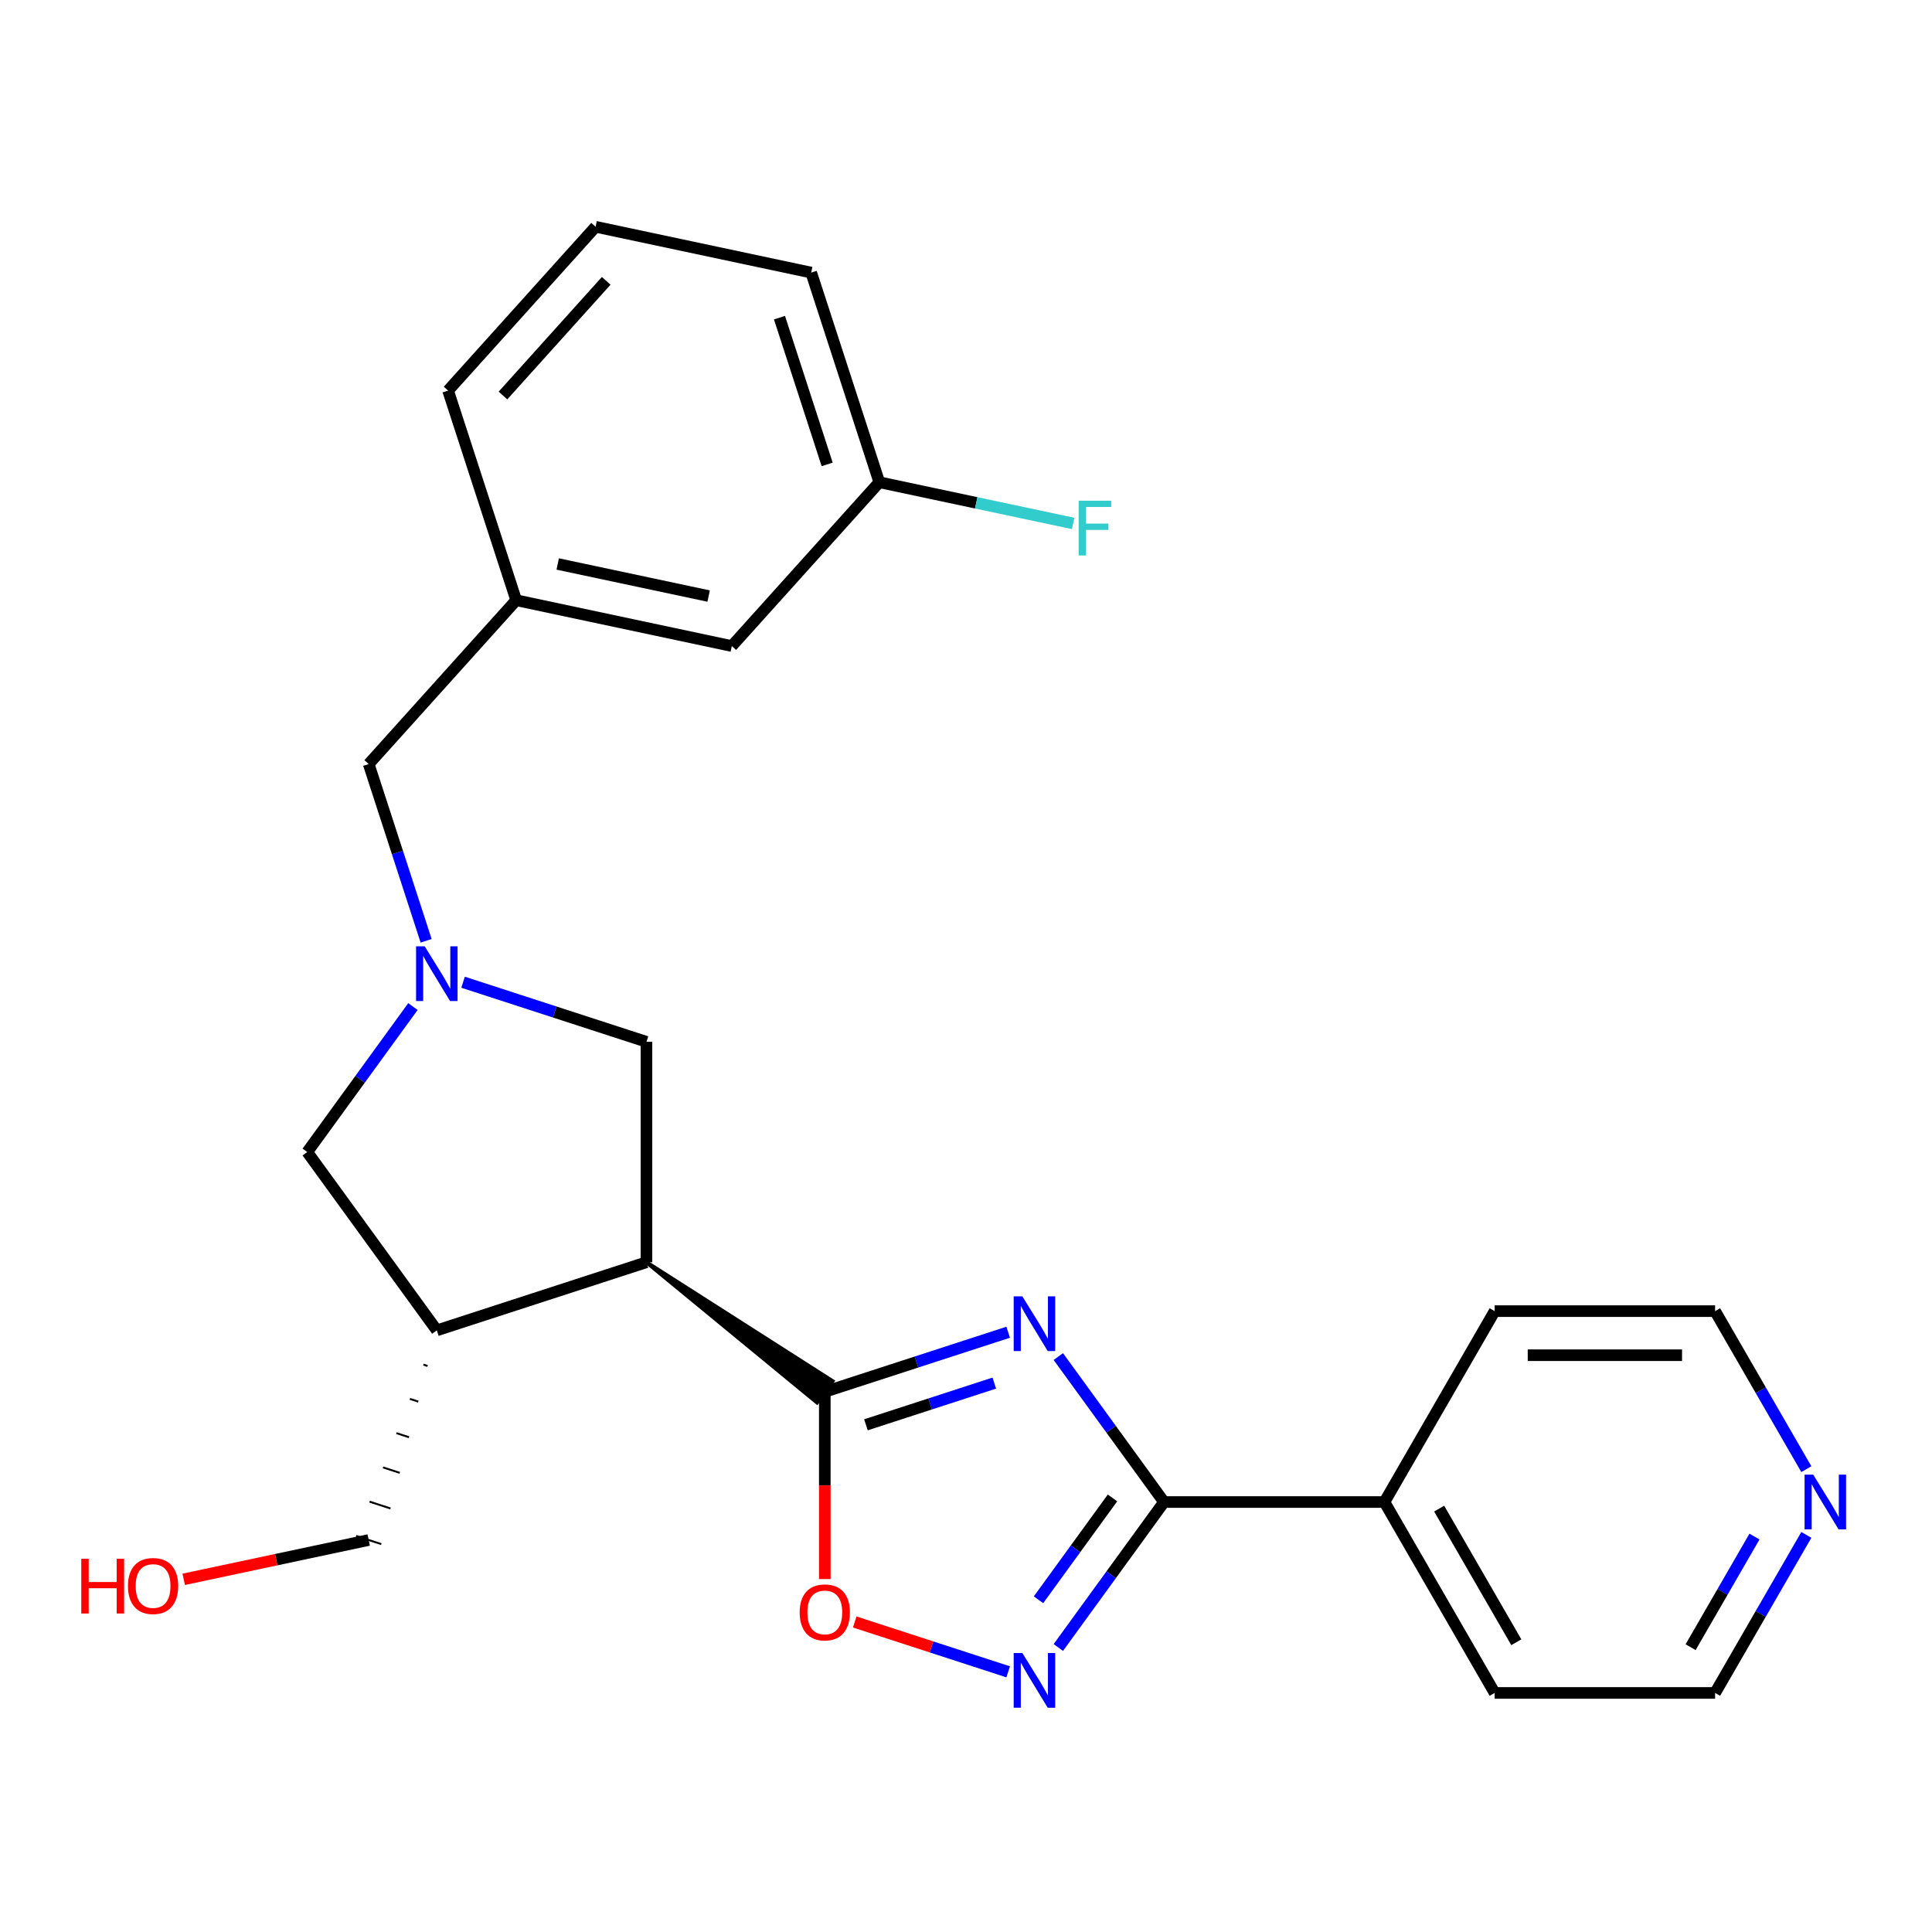 <?xml version='1.0' encoding='iso-8859-1'?>
<svg version='1.1' baseProfile='full'
              xmlns='http://www.w3.org/2000/svg'
                      xmlns:rdkit='http://www.rdkit.org/xml'
                      xmlns:xlink='http://www.w3.org/1999/xlink'
                  xml:space='preserve'
width='1000px' height='1000px' viewBox='0 0 1000 1000'>
<!-- END OF HEADER -->
<rect style='opacity:1.0;fill:#FFFFFF;stroke:none' width='1000' height='1000' x='0' y='0'> </rect>
<path class='bond-0' d='M 521.834,689.559 L 474.374,704.979' style='fill:none;fill-rule:evenodd;stroke:#0000FF;stroke-width:6px;stroke-linecap:butt;stroke-linejoin:miter;stroke-opacity:1' />
<path class='bond-0' d='M 474.374,704.979 L 426.914,720.4' style='fill:none;fill-rule:evenodd;stroke:#000000;stroke-width:6px;stroke-linecap:butt;stroke-linejoin:miter;stroke-opacity:1' />
<path class='bond-0' d='M 514.648,715.887 L 481.426,726.682' style='fill:none;fill-rule:evenodd;stroke:#0000FF;stroke-width:6px;stroke-linecap:butt;stroke-linejoin:miter;stroke-opacity:1' />
<path class='bond-0' d='M 481.426,726.682 L 448.204,737.476' style='fill:none;fill-rule:evenodd;stroke:#000000;stroke-width:6px;stroke-linecap:butt;stroke-linejoin:miter;stroke-opacity:1' />
<path class='bond-2' d='M 547.787,702.155 L 575.139,739.802' style='fill:none;fill-rule:evenodd;stroke:#0000FF;stroke-width:6px;stroke-linecap:butt;stroke-linejoin:miter;stroke-opacity:1' />
<path class='bond-2' d='M 575.139,739.802 L 602.491,777.449' style='fill:none;fill-rule:evenodd;stroke:#000000;stroke-width:6px;stroke-linecap:butt;stroke-linejoin:miter;stroke-opacity:1' />
<path class='bond-1' d='M 334.607,653.336 L 422.89,725.939 L 430.938,714.862 Z' style='fill:#000000;fill-rule:evenodd;fill-opacity:1;stroke:#000000;stroke-width:2px;stroke-linecap:butt;stroke-linejoin:miter;stroke-opacity:1;' />
<path class='bond-5' d='M 426.914,720.4 L 426.914,768.862' style='fill:none;fill-rule:evenodd;stroke:#000000;stroke-width:6px;stroke-linecap:butt;stroke-linejoin:miter;stroke-opacity:1' />
<path class='bond-5' d='M 426.914,768.862 L 426.914,817.325' style='fill:none;fill-rule:evenodd;stroke:#FF0000;stroke-width:6px;stroke-linecap:butt;stroke-linejoin:miter;stroke-opacity:1' />
<path class='bond-6' d='M 334.607,653.336 L 226.095,688.593' style='fill:none;fill-rule:evenodd;stroke:#000000;stroke-width:6px;stroke-linecap:butt;stroke-linejoin:miter;stroke-opacity:1' />
<path class='bond-7' d='M 334.607,653.336 L 334.607,539.238' style='fill:none;fill-rule:evenodd;stroke:#000000;stroke-width:6px;stroke-linecap:butt;stroke-linejoin:miter;stroke-opacity:1' />
<path class='bond-3' d='M 602.491,777.449 L 575.139,815.096' style='fill:none;fill-rule:evenodd;stroke:#000000;stroke-width:6px;stroke-linecap:butt;stroke-linejoin:miter;stroke-opacity:1' />
<path class='bond-3' d='M 575.139,815.096 L 547.787,852.743' style='fill:none;fill-rule:evenodd;stroke:#0000FF;stroke-width:6px;stroke-linecap:butt;stroke-linejoin:miter;stroke-opacity:1' />
<path class='bond-3' d='M 575.824,775.33 L 556.678,801.683' style='fill:none;fill-rule:evenodd;stroke:#000000;stroke-width:6px;stroke-linecap:butt;stroke-linejoin:miter;stroke-opacity:1' />
<path class='bond-3' d='M 556.678,801.683 L 537.531,828.036' style='fill:none;fill-rule:evenodd;stroke:#0000FF;stroke-width:6px;stroke-linecap:butt;stroke-linejoin:miter;stroke-opacity:1' />
<path class='bond-9' d='M 602.491,777.449 L 716.589,777.449' style='fill:none;fill-rule:evenodd;stroke:#000000;stroke-width:6px;stroke-linecap:butt;stroke-linejoin:miter;stroke-opacity:1' />
<path class='bond-25' d='M 521.834,865.339 L 482.122,852.435' style='fill:none;fill-rule:evenodd;stroke:#0000FF;stroke-width:6px;stroke-linecap:butt;stroke-linejoin:miter;stroke-opacity:1' />
<path class='bond-25' d='M 482.122,852.435 L 442.409,839.532' style='fill:none;fill-rule:evenodd;stroke:#FF0000;stroke-width:6px;stroke-linecap:butt;stroke-linejoin:miter;stroke-opacity:1' />
<path class='bond-4' d='M 239.687,508.397 L 287.147,523.818' style='fill:none;fill-rule:evenodd;stroke:#0000FF;stroke-width:6px;stroke-linecap:butt;stroke-linejoin:miter;stroke-opacity:1' />
<path class='bond-4' d='M 287.147,523.818 L 334.607,539.238' style='fill:none;fill-rule:evenodd;stroke:#000000;stroke-width:6px;stroke-linecap:butt;stroke-linejoin:miter;stroke-opacity:1' />
<path class='bond-10' d='M 220.567,486.968 L 205.702,441.218' style='fill:none;fill-rule:evenodd;stroke:#0000FF;stroke-width:6px;stroke-linecap:butt;stroke-linejoin:miter;stroke-opacity:1' />
<path class='bond-10' d='M 205.702,441.218 L 190.837,395.468' style='fill:none;fill-rule:evenodd;stroke:#000000;stroke-width:6px;stroke-linecap:butt;stroke-linejoin:miter;stroke-opacity:1' />
<path class='bond-27' d='M 213.734,520.993 L 186.382,558.64' style='fill:none;fill-rule:evenodd;stroke:#0000FF;stroke-width:6px;stroke-linecap:butt;stroke-linejoin:miter;stroke-opacity:1' />
<path class='bond-27' d='M 186.382,558.64 L 159.03,596.287' style='fill:none;fill-rule:evenodd;stroke:#000000;stroke-width:6px;stroke-linecap:butt;stroke-linejoin:miter;stroke-opacity:1' />
<path class='bond-8' d='M 226.095,688.593 L 159.03,596.287' style='fill:none;fill-rule:evenodd;stroke:#000000;stroke-width:6px;stroke-linecap:butt;stroke-linejoin:miter;stroke-opacity:1' />
<path class='bond-15' d='M 219.133,706.326 L 221.303,707.032' style='fill:none;fill-rule:evenodd;stroke:#000000;stroke-width:1.0px;stroke-linecap:butt;stroke-linejoin:miter;stroke-opacity:1' />
<path class='bond-15' d='M 212.172,724.059 L 216.512,725.47' style='fill:none;fill-rule:evenodd;stroke:#000000;stroke-width:1.0px;stroke-linecap:butt;stroke-linejoin:miter;stroke-opacity:1' />
<path class='bond-15' d='M 205.21,741.792 L 211.721,743.908' style='fill:none;fill-rule:evenodd;stroke:#000000;stroke-width:1.0px;stroke-linecap:butt;stroke-linejoin:miter;stroke-opacity:1' />
<path class='bond-15' d='M 198.249,759.525 L 206.93,762.346' style='fill:none;fill-rule:evenodd;stroke:#000000;stroke-width:1.0px;stroke-linecap:butt;stroke-linejoin:miter;stroke-opacity:1' />
<path class='bond-15' d='M 191.287,777.258 L 202.139,780.784' style='fill:none;fill-rule:evenodd;stroke:#000000;stroke-width:1.0px;stroke-linecap:butt;stroke-linejoin:miter;stroke-opacity:1' />
<path class='bond-15' d='M 184.326,794.991 L 197.347,799.222' style='fill:none;fill-rule:evenodd;stroke:#000000;stroke-width:1.0px;stroke-linecap:butt;stroke-linejoin:miter;stroke-opacity:1' />
<path class='bond-22' d='M 716.589,777.449 L 773.637,678.638' style='fill:none;fill-rule:evenodd;stroke:#000000;stroke-width:6px;stroke-linecap:butt;stroke-linejoin:miter;stroke-opacity:1' />
<path class='bond-23' d='M 716.589,777.449 L 773.637,876.26' style='fill:none;fill-rule:evenodd;stroke:#000000;stroke-width:6px;stroke-linecap:butt;stroke-linejoin:miter;stroke-opacity:1' />
<path class='bond-23' d='M 744.908,780.861 L 784.842,850.028' style='fill:none;fill-rule:evenodd;stroke:#000000;stroke-width:6px;stroke-linecap:butt;stroke-linejoin:miter;stroke-opacity:1' />
<path class='bond-12' d='M 190.837,395.468 L 267.183,310.677' style='fill:none;fill-rule:evenodd;stroke:#000000;stroke-width:6px;stroke-linecap:butt;stroke-linejoin:miter;stroke-opacity:1' />
<path class='bond-11' d='M 934.961,794.461 L 911.347,835.36' style='fill:none;fill-rule:evenodd;stroke:#0000FF;stroke-width:6px;stroke-linecap:butt;stroke-linejoin:miter;stroke-opacity:1' />
<path class='bond-11' d='M 911.347,835.36 L 887.734,876.26' style='fill:none;fill-rule:evenodd;stroke:#000000;stroke-width:6px;stroke-linecap:butt;stroke-linejoin:miter;stroke-opacity:1' />
<path class='bond-11' d='M 908.115,795.321 L 891.585,823.951' style='fill:none;fill-rule:evenodd;stroke:#0000FF;stroke-width:6px;stroke-linecap:butt;stroke-linejoin:miter;stroke-opacity:1' />
<path class='bond-11' d='M 891.585,823.951 L 875.056,852.58' style='fill:none;fill-rule:evenodd;stroke:#000000;stroke-width:6px;stroke-linecap:butt;stroke-linejoin:miter;stroke-opacity:1' />
<path class='bond-26' d='M 934.961,760.436 L 911.347,719.537' style='fill:none;fill-rule:evenodd;stroke:#0000FF;stroke-width:6px;stroke-linecap:butt;stroke-linejoin:miter;stroke-opacity:1' />
<path class='bond-26' d='M 911.347,719.537 L 887.734,678.638' style='fill:none;fill-rule:evenodd;stroke:#000000;stroke-width:6px;stroke-linecap:butt;stroke-linejoin:miter;stroke-opacity:1' />
<path class='bond-13' d='M 267.183,310.677 L 378.786,334.399' style='fill:none;fill-rule:evenodd;stroke:#000000;stroke-width:6px;stroke-linecap:butt;stroke-linejoin:miter;stroke-opacity:1' />
<path class='bond-13' d='M 288.668,291.914 L 366.79,308.52' style='fill:none;fill-rule:evenodd;stroke:#000000;stroke-width:6px;stroke-linecap:butt;stroke-linejoin:miter;stroke-opacity:1' />
<path class='bond-21' d='M 267.183,310.677 L 231.925,202.164' style='fill:none;fill-rule:evenodd;stroke:#000000;stroke-width:6px;stroke-linecap:butt;stroke-linejoin:miter;stroke-opacity:1' />
<path class='bond-14' d='M 378.786,334.399 L 455.132,249.608' style='fill:none;fill-rule:evenodd;stroke:#000000;stroke-width:6px;stroke-linecap:butt;stroke-linejoin:miter;stroke-opacity:1' />
<path class='bond-16' d='M 455.132,249.608 L 505.298,260.271' style='fill:none;fill-rule:evenodd;stroke:#000000;stroke-width:6px;stroke-linecap:butt;stroke-linejoin:miter;stroke-opacity:1' />
<path class='bond-16' d='M 505.298,260.271 L 555.464,270.934' style='fill:none;fill-rule:evenodd;stroke:#33CCCC;stroke-width:6px;stroke-linecap:butt;stroke-linejoin:miter;stroke-opacity:1' />
<path class='bond-28' d='M 455.132,249.608 L 419.874,141.096' style='fill:none;fill-rule:evenodd;stroke:#000000;stroke-width:6px;stroke-linecap:butt;stroke-linejoin:miter;stroke-opacity:1' />
<path class='bond-28' d='M 428.141,240.383 L 403.46,164.424' style='fill:none;fill-rule:evenodd;stroke:#000000;stroke-width:6px;stroke-linecap:butt;stroke-linejoin:miter;stroke-opacity:1' />
<path class='bond-17' d='M 190.837,797.106 L 142.961,807.283' style='fill:none;fill-rule:evenodd;stroke:#000000;stroke-width:6px;stroke-linecap:butt;stroke-linejoin:miter;stroke-opacity:1' />
<path class='bond-17' d='M 142.961,807.283 L 95.085,817.459' style='fill:none;fill-rule:evenodd;stroke:#FF0000;stroke-width:6px;stroke-linecap:butt;stroke-linejoin:miter;stroke-opacity:1' />
<path class='bond-18' d='M 308.27,117.373 L 231.925,202.164' style='fill:none;fill-rule:evenodd;stroke:#000000;stroke-width:6px;stroke-linecap:butt;stroke-linejoin:miter;stroke-opacity:1' />
<path class='bond-18' d='M 313.777,145.361 L 260.335,204.715' style='fill:none;fill-rule:evenodd;stroke:#000000;stroke-width:6px;stroke-linecap:butt;stroke-linejoin:miter;stroke-opacity:1' />
<path class='bond-24' d='M 308.27,117.373 L 419.874,141.096' style='fill:none;fill-rule:evenodd;stroke:#000000;stroke-width:6px;stroke-linecap:butt;stroke-linejoin:miter;stroke-opacity:1' />
<path class='bond-19' d='M 887.734,876.26 L 773.637,876.26' style='fill:none;fill-rule:evenodd;stroke:#000000;stroke-width:6px;stroke-linecap:butt;stroke-linejoin:miter;stroke-opacity:1' />
<path class='bond-20' d='M 887.734,678.638 L 773.637,678.638' style='fill:none;fill-rule:evenodd;stroke:#000000;stroke-width:6px;stroke-linecap:butt;stroke-linejoin:miter;stroke-opacity:1' />
<path class='bond-20' d='M 870.62,701.457 L 790.752,701.457' style='fill:none;fill-rule:evenodd;stroke:#000000;stroke-width:6px;stroke-linecap:butt;stroke-linejoin:miter;stroke-opacity:1' />
<path  class='atom-0' d='M 529.167 670.982
L 538.447 685.982
Q 539.367 687.462, 540.847 690.142
Q 542.327 692.822, 542.407 692.982
L 542.407 670.982
L 546.167 670.982
L 546.167 699.302
L 542.287 699.302
L 532.327 682.902
Q 531.167 680.982, 529.927 678.782
Q 528.727 676.582, 528.367 675.902
L 528.367 699.302
L 524.687 699.302
L 524.687 670.982
L 529.167 670.982
' fill='#0000FF'/>
<path  class='atom-4' d='M 529.167 855.595
L 538.447 870.595
Q 539.367 872.075, 540.847 874.755
Q 542.327 877.435, 542.407 877.595
L 542.407 855.595
L 546.167 855.595
L 546.167 883.915
L 542.287 883.915
L 532.327 867.515
Q 531.167 865.595, 529.927 863.395
Q 528.727 861.195, 528.367 860.515
L 528.367 883.915
L 524.687 883.915
L 524.687 855.595
L 529.167 855.595
' fill='#0000FF'/>
<path  class='atom-5' d='M 219.835 489.82
L 229.115 504.82
Q 230.035 506.3, 231.515 508.98
Q 232.995 511.66, 233.075 511.82
L 233.075 489.82
L 236.835 489.82
L 236.835 518.14
L 232.955 518.14
L 222.995 501.74
Q 221.835 499.82, 220.595 497.62
Q 219.395 495.42, 219.035 494.74
L 219.035 518.14
L 215.355 518.14
L 215.355 489.82
L 219.835 489.82
' fill='#0000FF'/>
<path  class='atom-6' d='M 413.914 834.577
Q 413.914 827.777, 417.274 823.977
Q 420.634 820.177, 426.914 820.177
Q 433.194 820.177, 436.554 823.977
Q 439.914 827.777, 439.914 834.577
Q 439.914 841.457, 436.514 845.377
Q 433.114 849.257, 426.914 849.257
Q 420.674 849.257, 417.274 845.377
Q 413.914 841.497, 413.914 834.577
M 426.914 846.057
Q 431.234 846.057, 433.554 843.177
Q 435.914 840.257, 435.914 834.577
Q 435.914 829.017, 433.554 826.217
Q 431.234 823.377, 426.914 823.377
Q 422.594 823.377, 420.234 826.177
Q 417.914 828.977, 417.914 834.577
Q 417.914 840.297, 420.234 843.177
Q 422.594 846.057, 426.914 846.057
' fill='#FF0000'/>
<path  class='atom-12' d='M 938.523 763.289
L 947.803 778.289
Q 948.723 779.769, 950.203 782.449
Q 951.683 785.129, 951.763 785.289
L 951.763 763.289
L 955.523 763.289
L 955.523 791.609
L 951.643 791.609
L 941.683 775.209
Q 940.523 773.289, 939.283 771.089
Q 938.083 768.889, 937.723 768.209
L 937.723 791.609
L 934.043 791.609
L 934.043 763.289
L 938.523 763.289
' fill='#0000FF'/>
<path  class='atom-17' d='M 558.316 259.17
L 575.156 259.17
L 575.156 262.41
L 562.116 262.41
L 562.116 271.01
L 573.716 271.01
L 573.716 274.29
L 562.116 274.29
L 562.116 287.49
L 558.316 287.49
L 558.316 259.17
' fill='#33CCCC'/>
<path  class='atom-18' d='M 42.073 806.828
L 45.913 806.828
L 45.913 818.868
L 60.393 818.868
L 60.393 806.828
L 64.233 806.828
L 64.233 835.148
L 60.393 835.148
L 60.393 822.068
L 45.913 822.068
L 45.913 835.148
L 42.073 835.148
L 42.073 806.828
' fill='#FF0000'/>
<path  class='atom-18' d='M 66.233 820.908
Q 66.233 814.108, 69.593 810.308
Q 72.953 806.508, 79.233 806.508
Q 85.513 806.508, 88.873 810.308
Q 92.233 814.108, 92.233 820.908
Q 92.233 827.788, 88.833 831.708
Q 85.433 835.588, 79.233 835.588
Q 72.993 835.588, 69.593 831.708
Q 66.233 827.828, 66.233 820.908
M 79.233 832.388
Q 83.553 832.388, 85.873 829.508
Q 88.233 826.588, 88.233 820.908
Q 88.233 815.348, 85.873 812.548
Q 83.553 809.708, 79.233 809.708
Q 74.913 809.708, 72.553 812.508
Q 70.233 815.308, 70.233 820.908
Q 70.233 826.628, 72.553 829.508
Q 74.913 832.388, 79.233 832.388
' fill='#FF0000'/>
</svg>
